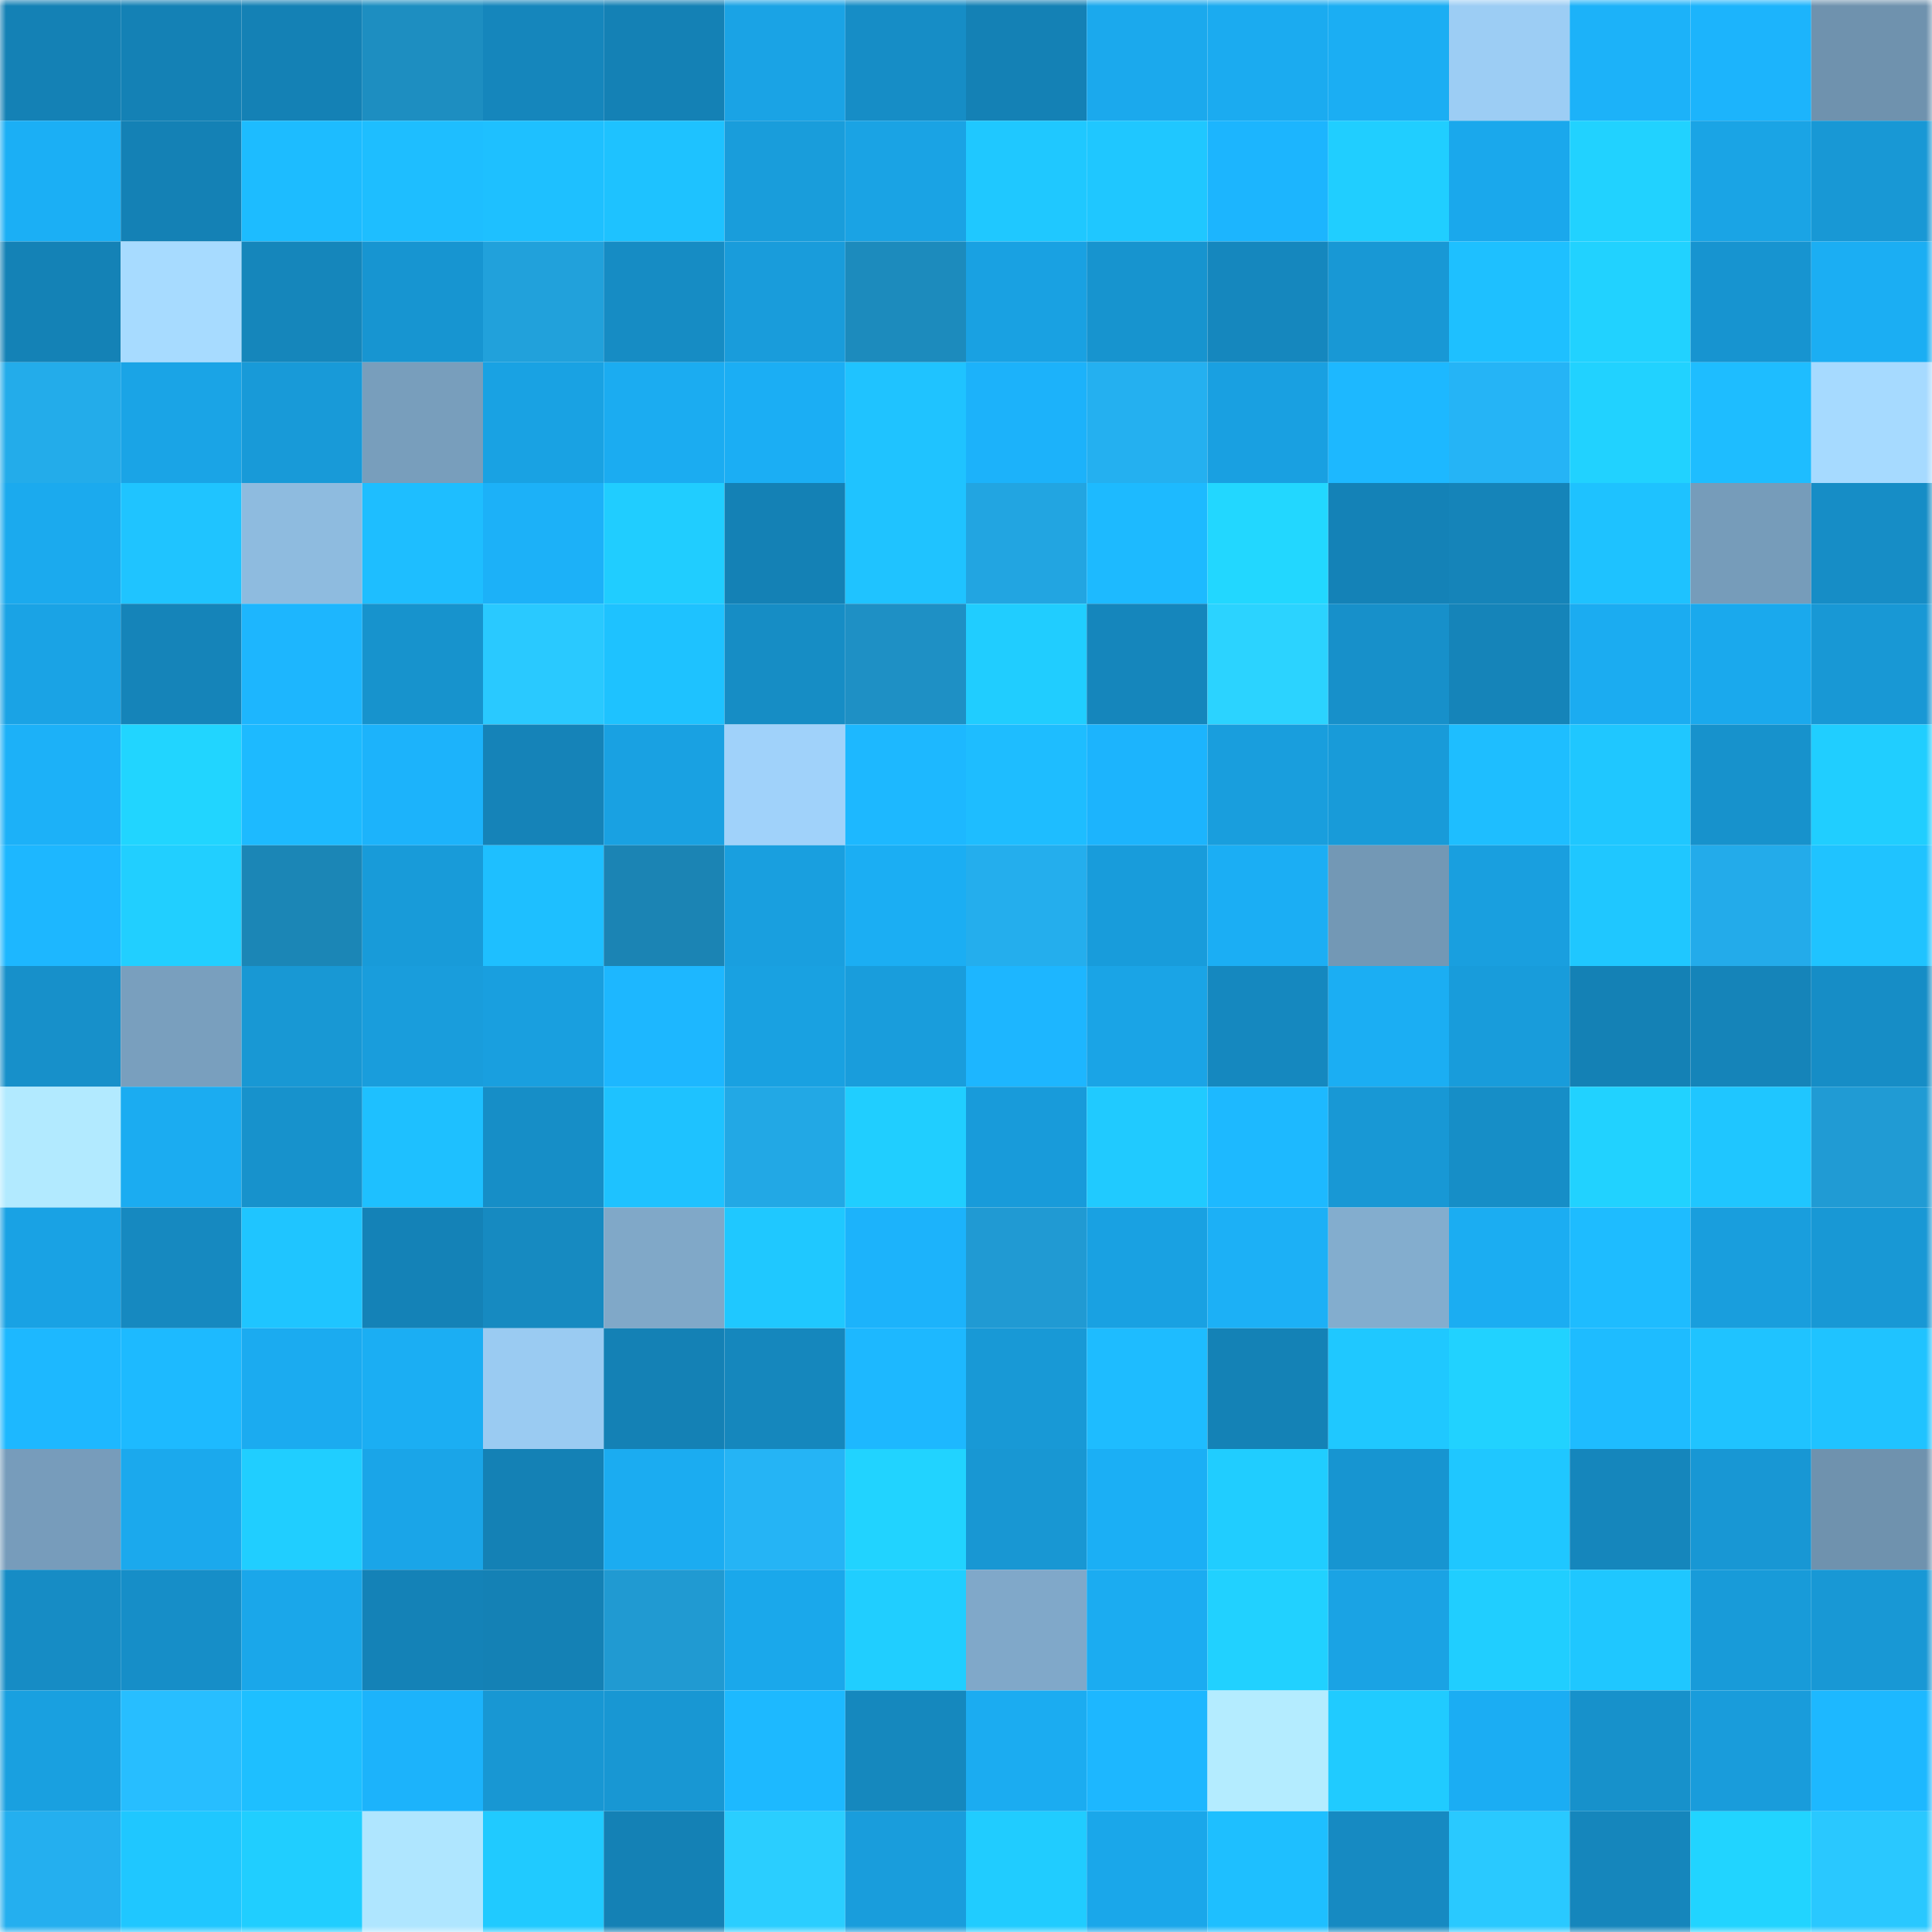 <svg viewBox="0 0 160 160" fill="none" role="img" xmlns="http://www.w3.org/2000/svg" width="240" height="240" name="ens%2Cfrench7.eth"><mask id="702678906" mask-type="alpha" maskUnits="userSpaceOnUse" x="0" y="0" width="160" height="160"><rect width="160" height="160" fill="#FFFFFF"></rect></mask><g mask="url(#702678906)"><rect x="0" y="0" width="10" height="10" fill="#1481b5"></rect><rect x="10" y="0" width="10" height="10" fill="#1481b5"></rect><rect x="20" y="0" width="10" height="10" fill="#1481b5"></rect><rect x="30" y="0" width="10" height="10" fill="#1d8ec1"></rect><rect x="40" y="0" width="10" height="10" fill="#1586bc"></rect><rect x="50" y="0" width="10" height="10" fill="#1481b5"></rect><rect x="60" y="0" width="10" height="10" fill="#1aa3e5"></rect><rect x="70" y="0" width="10" height="10" fill="#168dc6"></rect><rect x="80" y="0" width="10" height="10" fill="#1481b5"></rect><rect x="90" y="0" width="10" height="10" fill="#1ba9ed"></rect><rect x="100" y="0" width="10" height="10" fill="#1babf0"></rect><rect x="110" y="0" width="10" height="10" fill="#1baef3"></rect><rect x="120" y="0" width="10" height="10" fill="#9ccdf4"></rect><rect x="130" y="0" width="10" height="10" fill="#1cb2f9"></rect><rect x="140" y="0" width="10" height="10" fill="#1cb4fc"></rect><rect x="150" y="0" width="10" height="10" fill="#6f92ae"></rect><rect x="0" y="10" width="10" height="10" fill="#1baff5"></rect><rect x="10" y="10" width="10" height="10" fill="#1481b5"></rect><rect x="20" y="10" width="10" height="10" fill="#1dbcff"></rect><rect x="30" y="10" width="10" height="10" fill="#1ebeff"></rect><rect x="40" y="10" width="10" height="10" fill="#1ec0ff"></rect><rect x="50" y="10" width="10" height="10" fill="#1ec2ff"></rect><rect x="60" y="10" width="10" height="10" fill="#199ddb"></rect><rect x="70" y="10" width="10" height="10" fill="#1aa3e4"></rect><rect x="80" y="10" width="10" height="10" fill="#1fc8ff"></rect><rect x="90" y="10" width="10" height="10" fill="#1fc7ff"></rect><rect x="100" y="10" width="10" height="10" fill="#1cb5fe"></rect><rect x="110" y="10" width="10" height="10" fill="#20ceff"></rect><rect x="120" y="10" width="10" height="10" fill="#1aa8ec"></rect><rect x="130" y="10" width="10" height="10" fill="#21d2ff"></rect><rect x="140" y="10" width="10" height="10" fill="#1aa4e5"></rect><rect x="150" y="10" width="10" height="10" fill="#1898d5"></rect><rect x="0" y="20" width="10" height="10" fill="#1482b6"></rect><rect x="10" y="20" width="10" height="10" fill="#a7dbff"></rect><rect x="20" y="20" width="10" height="10" fill="#1586bb"></rect><rect x="30" y="20" width="10" height="10" fill="#1795d1"></rect><rect x="40" y="20" width="10" height="10" fill="#21a1db"></rect><rect x="50" y="20" width="10" height="10" fill="#168cc4"></rect><rect x="60" y="20" width="10" height="10" fill="#199cdb"></rect><rect x="70" y="20" width="10" height="10" fill="#1c8bbd"></rect><rect x="80" y="20" width="10" height="10" fill="#19a1e2"></rect><rect x="90" y="20" width="10" height="10" fill="#1794cf"></rect><rect x="100" y="20" width="10" height="10" fill="#1587be"></rect><rect x="110" y="20" width="10" height="10" fill="#1898d5"></rect><rect x="120" y="20" width="10" height="10" fill="#1ec0ff"></rect><rect x="130" y="20" width="10" height="10" fill="#21d2ff"></rect><rect x="140" y="20" width="10" height="10" fill="#1794d0"></rect><rect x="150" y="20" width="10" height="10" fill="#1baef3"></rect><rect x="0" y="30" width="10" height="10" fill="#23acea"></rect><rect x="10" y="30" width="10" height="10" fill="#1aa4e6"></rect><rect x="20" y="30" width="10" height="10" fill="#189ad8"></rect><rect x="30" y="30" width="10" height="10" fill="#789ebc"></rect><rect x="40" y="30" width="10" height="10" fill="#19a2e3"></rect><rect x="50" y="30" width="10" height="10" fill="#1bacf1"></rect><rect x="60" y="30" width="10" height="10" fill="#1baef4"></rect><rect x="70" y="30" width="10" height="10" fill="#1fc3ff"></rect><rect x="80" y="30" width="10" height="10" fill="#1cb2fa"></rect><rect x="90" y="30" width="10" height="10" fill="#24b0f0"></rect><rect x="100" y="30" width="10" height="10" fill="#19a0e1"></rect><rect x="110" y="30" width="10" height="10" fill="#1db8ff"></rect><rect x="120" y="30" width="10" height="10" fill="#25b4f6"></rect><rect x="130" y="30" width="10" height="10" fill="#21d2ff"></rect><rect x="140" y="30" width="10" height="10" fill="#1ebdff"></rect><rect x="150" y="30" width="10" height="10" fill="#a6daff"></rect><rect x="0" y="40" width="10" height="10" fill="#1baaee"></rect><rect x="10" y="40" width="10" height="10" fill="#1fc4ff"></rect><rect x="20" y="40" width="10" height="10" fill="#8ebbdf"></rect><rect x="30" y="40" width="10" height="10" fill="#1ebeff"></rect><rect x="40" y="40" width="10" height="10" fill="#1cb1f8"></rect><rect x="50" y="40" width="10" height="10" fill="#20cdff"></rect><rect x="60" y="40" width="10" height="10" fill="#1481b5"></rect><rect x="70" y="40" width="10" height="10" fill="#1fc3ff"></rect><rect x="80" y="40" width="10" height="10" fill="#22a5e1"></rect><rect x="90" y="40" width="10" height="10" fill="#1dbaff"></rect><rect x="100" y="40" width="10" height="10" fill="#22d7ff"></rect><rect x="110" y="40" width="10" height="10" fill="#1482b7"></rect><rect x="120" y="40" width="10" height="10" fill="#1584b9"></rect><rect x="130" y="40" width="10" height="10" fill="#1ec2ff"></rect><rect x="140" y="40" width="10" height="10" fill="#769cba"></rect><rect x="150" y="40" width="10" height="10" fill="#168dc6"></rect><rect x="0" y="50" width="10" height="10" fill="#1aa3e5"></rect><rect x="10" y="50" width="10" height="10" fill="#1584b9"></rect><rect x="20" y="50" width="10" height="10" fill="#1db6fe"></rect><rect x="30" y="50" width="10" height="10" fill="#1793cd"></rect><rect x="40" y="50" width="10" height="10" fill="#29c9ff"></rect><rect x="50" y="50" width="10" height="10" fill="#1ec2ff"></rect><rect x="60" y="50" width="10" height="10" fill="#168dc5"></rect><rect x="70" y="50" width="10" height="10" fill="#1e90c5"></rect><rect x="80" y="50" width="10" height="10" fill="#20cdff"></rect><rect x="90" y="50" width="10" height="10" fill="#1586bc"></rect><rect x="100" y="50" width="10" height="10" fill="#2bd3ff"></rect><rect x="110" y="50" width="10" height="10" fill="#1790ca"></rect><rect x="120" y="50" width="10" height="10" fill="#1584b9"></rect><rect x="130" y="50" width="10" height="10" fill="#1bacf1"></rect><rect x="140" y="50" width="10" height="10" fill="#1aa9ed"></rect><rect x="150" y="50" width="10" height="10" fill="#1898d5"></rect><rect x="0" y="60" width="10" height="10" fill="#1cb1f8"></rect><rect x="10" y="60" width="10" height="10" fill="#21d5ff"></rect><rect x="20" y="60" width="10" height="10" fill="#1dbaff"></rect><rect x="30" y="60" width="10" height="10" fill="#1cb3fb"></rect><rect x="40" y="60" width="10" height="10" fill="#1583b8"></rect><rect x="50" y="60" width="10" height="10" fill="#19a1e2"></rect><rect x="60" y="60" width="10" height="10" fill="#a0d2fa"></rect><rect x="70" y="60" width="10" height="10" fill="#1db8ff"></rect><rect x="80" y="60" width="10" height="10" fill="#1ebdff"></rect><rect x="90" y="60" width="10" height="10" fill="#1cb4fd"></rect><rect x="100" y="60" width="10" height="10" fill="#199edd"></rect><rect x="110" y="60" width="10" height="10" fill="#189bd9"></rect><rect x="120" y="60" width="10" height="10" fill="#1ebeff"></rect><rect x="130" y="60" width="10" height="10" fill="#1fc7ff"></rect><rect x="140" y="60" width="10" height="10" fill="#1792cc"></rect><rect x="150" y="60" width="10" height="10" fill="#20ceff"></rect><rect x="0" y="70" width="10" height="10" fill="#1db7ff"></rect><rect x="10" y="70" width="10" height="10" fill="#21cfff"></rect><rect x="20" y="70" width="10" height="10" fill="#1b86b6"></rect><rect x="30" y="70" width="10" height="10" fill="#189bd9"></rect><rect x="40" y="70" width="10" height="10" fill="#1ebfff"></rect><rect x="50" y="70" width="10" height="10" fill="#1b84b4"></rect><rect x="60" y="70" width="10" height="10" fill="#199fdf"></rect><rect x="70" y="70" width="10" height="10" fill="#1baef3"></rect><rect x="80" y="70" width="10" height="10" fill="#24aeed"></rect><rect x="90" y="70" width="10" height="10" fill="#189cdb"></rect><rect x="100" y="70" width="10" height="10" fill="#1baef4"></rect><rect x="110" y="70" width="10" height="10" fill="#7398b5"></rect><rect x="120" y="70" width="10" height="10" fill="#199fdf"></rect><rect x="130" y="70" width="10" height="10" fill="#1fc7ff"></rect><rect x="140" y="70" width="10" height="10" fill="#23abea"></rect><rect x="150" y="70" width="10" height="10" fill="#1fc3ff"></rect><rect x="0" y="80" width="10" height="10" fill="#1790ca"></rect><rect x="10" y="80" width="10" height="10" fill="#799fbe"></rect><rect x="20" y="80" width="10" height="10" fill="#1898d4"></rect><rect x="30" y="80" width="10" height="10" fill="#199ddc"></rect><rect x="40" y="80" width="10" height="10" fill="#199fdf"></rect><rect x="50" y="80" width="10" height="10" fill="#1db7ff"></rect><rect x="60" y="80" width="10" height="10" fill="#19a1e1"></rect><rect x="70" y="80" width="10" height="10" fill="#199ddc"></rect><rect x="80" y="80" width="10" height="10" fill="#1db6ff"></rect><rect x="90" y="80" width="10" height="10" fill="#1aa4e6"></rect><rect x="100" y="80" width="10" height="10" fill="#1588bf"></rect><rect x="110" y="80" width="10" height="10" fill="#1baef3"></rect><rect x="120" y="80" width="10" height="10" fill="#189cdb"></rect><rect x="130" y="80" width="10" height="10" fill="#1481b5"></rect><rect x="140" y="80" width="10" height="10" fill="#1584b9"></rect><rect x="150" y="80" width="10" height="10" fill="#168dc6"></rect><rect x="0" y="90" width="10" height="10" fill="#b2eaff"></rect><rect x="10" y="90" width="10" height="10" fill="#1bacf1"></rect><rect x="20" y="90" width="10" height="10" fill="#1792cc"></rect><rect x="30" y="90" width="10" height="10" fill="#1ec0ff"></rect><rect x="40" y="90" width="10" height="10" fill="#168ec7"></rect><rect x="50" y="90" width="10" height="10" fill="#1ec2ff"></rect><rect x="60" y="90" width="10" height="10" fill="#22a8e5"></rect><rect x="70" y="90" width="10" height="10" fill="#20ceff"></rect><rect x="80" y="90" width="10" height="10" fill="#189bda"></rect><rect x="90" y="90" width="10" height="10" fill="#20caff"></rect><rect x="100" y="90" width="10" height="10" fill="#1db9ff"></rect><rect x="110" y="90" width="10" height="10" fill="#1898d5"></rect><rect x="120" y="90" width="10" height="10" fill="#168ec7"></rect><rect x="130" y="90" width="10" height="10" fill="#21d2ff"></rect><rect x="140" y="90" width="10" height="10" fill="#1fc6ff"></rect><rect x="150" y="90" width="10" height="10" fill="#209bd4"></rect><rect x="0" y="100" width="10" height="10" fill="#19a2e4"></rect><rect x="10" y="100" width="10" height="10" fill="#1689c0"></rect><rect x="20" y="100" width="10" height="10" fill="#1fc5ff"></rect><rect x="30" y="100" width="10" height="10" fill="#1482b7"></rect><rect x="40" y="100" width="10" height="10" fill="#168ac1"></rect><rect x="50" y="100" width="10" height="10" fill="#80a8c8"></rect><rect x="60" y="100" width="10" height="10" fill="#1fc8ff"></rect><rect x="70" y="100" width="10" height="10" fill="#1cb3fb"></rect><rect x="80" y="100" width="10" height="10" fill="#209ad3"></rect><rect x="90" y="100" width="10" height="10" fill="#19a1e2"></rect><rect x="100" y="100" width="10" height="10" fill="#1cb0f6"></rect><rect x="110" y="100" width="10" height="10" fill="#83adce"></rect><rect x="120" y="100" width="10" height="10" fill="#1badf2"></rect><rect x="130" y="100" width="10" height="10" fill="#1ebcff"></rect><rect x="140" y="100" width="10" height="10" fill="#199edd"></rect><rect x="150" y="100" width="10" height="10" fill="#1898d5"></rect><rect x="0" y="110" width="10" height="10" fill="#1db8ff"></rect><rect x="10" y="110" width="10" height="10" fill="#1dbaff"></rect><rect x="20" y="110" width="10" height="10" fill="#1babf0"></rect><rect x="30" y="110" width="10" height="10" fill="#1baef3"></rect><rect x="40" y="110" width="10" height="10" fill="#9acbf2"></rect><rect x="50" y="110" width="10" height="10" fill="#1481b5"></rect><rect x="60" y="110" width="10" height="10" fill="#1587bd"></rect><rect x="70" y="110" width="10" height="10" fill="#1db8ff"></rect><rect x="80" y="110" width="10" height="10" fill="#1899d6"></rect><rect x="90" y="110" width="10" height="10" fill="#1ebcff"></rect><rect x="100" y="110" width="10" height="10" fill="#1482b6"></rect><rect x="110" y="110" width="10" height="10" fill="#1fc8ff"></rect><rect x="120" y="110" width="10" height="10" fill="#21d2ff"></rect><rect x="130" y="110" width="10" height="10" fill="#1ebcff"></rect><rect x="140" y="110" width="10" height="10" fill="#1fc3ff"></rect><rect x="150" y="110" width="10" height="10" fill="#1fc3ff"></rect><rect x="0" y="120" width="10" height="10" fill="#779cbb"></rect><rect x="10" y="120" width="10" height="10" fill="#1ba9ed"></rect><rect x="20" y="120" width="10" height="10" fill="#20ceff"></rect><rect x="30" y="120" width="10" height="10" fill="#1aa5e8"></rect><rect x="40" y="120" width="10" height="10" fill="#1481b5"></rect><rect x="50" y="120" width="10" height="10" fill="#1bacf1"></rect><rect x="60" y="120" width="10" height="10" fill="#25b4f5"></rect><rect x="70" y="120" width="10" height="10" fill="#21d3ff"></rect><rect x="80" y="120" width="10" height="10" fill="#1897d3"></rect><rect x="90" y="120" width="10" height="10" fill="#1baff5"></rect><rect x="100" y="120" width="10" height="10" fill="#20cdff"></rect><rect x="110" y="120" width="10" height="10" fill="#1795d1"></rect><rect x="120" y="120" width="10" height="10" fill="#1fc7ff"></rect><rect x="130" y="120" width="10" height="10" fill="#1586bc"></rect><rect x="140" y="120" width="10" height="10" fill="#1897d4"></rect><rect x="150" y="120" width="10" height="10" fill="#6f92ae"></rect><rect x="0" y="130" width="10" height="10" fill="#168cc5"></rect><rect x="10" y="130" width="10" height="10" fill="#168ec8"></rect><rect x="20" y="130" width="10" height="10" fill="#1aa7ea"></rect><rect x="30" y="130" width="10" height="10" fill="#1482b7"></rect><rect x="40" y="130" width="10" height="10" fill="#1481b5"></rect><rect x="50" y="130" width="10" height="10" fill="#209ad2"></rect><rect x="60" y="130" width="10" height="10" fill="#1aa8eb"></rect><rect x="70" y="130" width="10" height="10" fill="#20ceff"></rect><rect x="80" y="130" width="10" height="10" fill="#80a8c9"></rect><rect x="90" y="130" width="10" height="10" fill="#1bacf1"></rect><rect x="100" y="130" width="10" height="10" fill="#21d1ff"></rect><rect x="110" y="130" width="10" height="10" fill="#1aa3e4"></rect><rect x="120" y="130" width="10" height="10" fill="#20ceff"></rect><rect x="130" y="130" width="10" height="10" fill="#1fc7ff"></rect><rect x="140" y="130" width="10" height="10" fill="#189bd9"></rect><rect x="150" y="130" width="10" height="10" fill="#1898d5"></rect><rect x="0" y="140" width="10" height="10" fill="#19a0e0"></rect><rect x="10" y="140" width="10" height="10" fill="#27beff"></rect><rect x="20" y="140" width="10" height="10" fill="#1ebfff"></rect><rect x="30" y="140" width="10" height="10" fill="#1cb3fb"></rect><rect x="40" y="140" width="10" height="10" fill="#1897d3"></rect><rect x="50" y="140" width="10" height="10" fill="#1897d3"></rect><rect x="60" y="140" width="10" height="10" fill="#1db9ff"></rect><rect x="70" y="140" width="10" height="10" fill="#1588be"></rect><rect x="80" y="140" width="10" height="10" fill="#1bacf1"></rect><rect x="90" y="140" width="10" height="10" fill="#1db7ff"></rect><rect x="100" y="140" width="10" height="10" fill="#b4ecff"></rect><rect x="110" y="140" width="10" height="10" fill="#20cbff"></rect><rect x="120" y="140" width="10" height="10" fill="#1badf3"></rect><rect x="130" y="140" width="10" height="10" fill="#1791cb"></rect><rect x="140" y="140" width="10" height="10" fill="#199cdb"></rect><rect x="150" y="140" width="10" height="10" fill="#1db8ff"></rect><rect x="0" y="150" width="10" height="10" fill="#24afef"></rect><rect x="10" y="150" width="10" height="10" fill="#1fc7ff"></rect><rect x="20" y="150" width="10" height="10" fill="#20ceff"></rect><rect x="30" y="150" width="10" height="10" fill="#afe6ff"></rect><rect x="40" y="150" width="10" height="10" fill="#20caff"></rect><rect x="50" y="150" width="10" height="10" fill="#1481b5"></rect><rect x="60" y="150" width="10" height="10" fill="#2aceff"></rect><rect x="70" y="150" width="10" height="10" fill="#199ddc"></rect><rect x="80" y="150" width="10" height="10" fill="#20ccff"></rect><rect x="90" y="150" width="10" height="10" fill="#1aa7ea"></rect><rect x="100" y="150" width="10" height="10" fill="#1ebfff"></rect><rect x="110" y="150" width="10" height="10" fill="#168ac2"></rect><rect x="120" y="150" width="10" height="10" fill="#29c9ff"></rect><rect x="130" y="150" width="10" height="10" fill="#1586bc"></rect><rect x="140" y="150" width="10" height="10" fill="#21d4ff"></rect><rect x="150" y="150" width="10" height="10" fill="#29c8ff"></rect></g></svg>